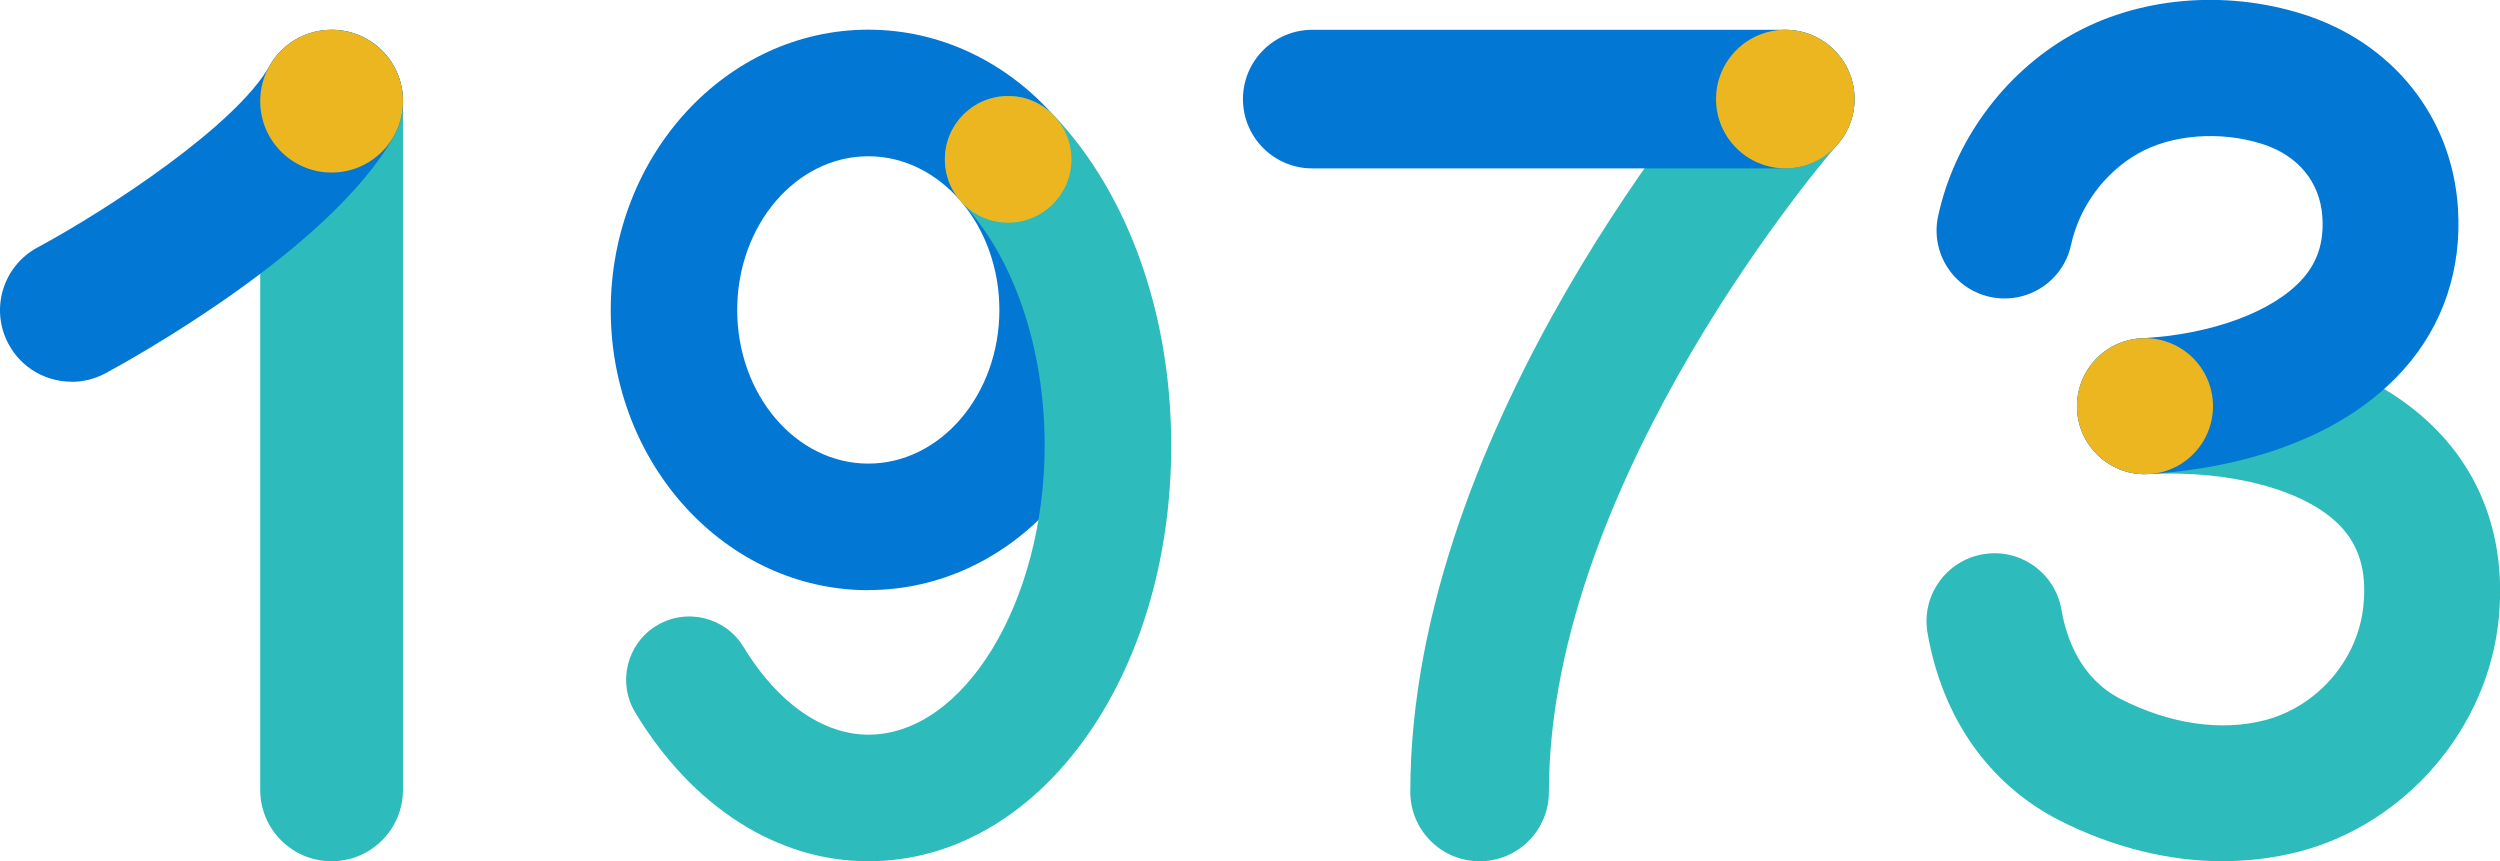 <?xml version="1.0" encoding="UTF-8"?>
<svg xmlns="http://www.w3.org/2000/svg" id="Layer_2" data-name="Layer 2" viewBox="0 0 216.46 74.57">
  <defs>
    <style>
      .cls-1 {
        fill: #2ebbbb;
      }

      .cls-1, .cls-2, .cls-3 {
        stroke-width: 0px;
      }

      .cls-2 {
        fill: #ecb620;
      }

      .cls-3 {
        fill: #0377d4;
      }
    </style>
  </defs>
  <g id="Layer_1-2" data-name="Layer 1">
    <g>
      <g>
        <path class="cls-1" d="m192.49,74.57c-4.69,0-9.54-1.19-14.14-3.52-6.11-3.1-10.18-8.87-11.46-16.26-.55-3.2,1.6-6.25,4.8-6.8,3.2-.56,6.25,1.6,6.8,4.8.44,2.57,1.7,6,5.18,7.76,4.22,2.14,8.61,2.78,12.38,1.82,4.62-1.18,8.15-5.29,8.59-9.99.28-2.95-.37-5.12-2.03-6.86-2.97-3.09-9.47-4.84-16.57-4.47-3.25.17-6.02-2.32-6.19-5.57-.17-3.25,2.32-6.02,5.57-6.19,5.13-.27,17.9-.02,25.68,8.07,4.03,4.2,5.85,9.77,5.26,16.1-.89,9.56-8.05,17.91-17.39,20.3-2.09.53-4.26.8-6.47.8Z"></path>
        <path class="cls-3" d="m185.71,41.06c-3.11,0-5.71-2.44-5.87-5.58-.17-3.25,2.32-6.02,5.57-6.19,6.06-.32,11.4-2.29,13.94-5.13,1.32-1.48,1.87-3.19,1.73-5.37-.2-3.03-2.1-5.34-5.22-6.33-3.64-1.15-7.86-.82-10.77.85-2.91,1.67-5.06,4.62-5.77,7.89-.69,3.18-3.81,5.19-7,4.51-3.18-.69-5.2-3.82-4.51-7,1.4-6.48,5.67-12.32,11.42-15.62,5.8-3.33,13.35-4.02,20.18-1.86,7.76,2.46,12.9,8.89,13.41,16.79.34,5.3-1.28,10.13-4.68,13.95-6.65,7.48-17.68,8.83-22.11,9.07-.11,0-.21,0-.31,0Z"></path>
        <circle class="cls-2" cx="185.72" cy="35.17" r="5.89"></circle>
      </g>
      <g>
        <path class="cls-1" d="m128.11,74.57c-3.32,0-6-2.69-6-6,0-31.89,26.82-62.67,27.96-63.96,2.19-2.49,5.99-2.72,8.47-.53s2.72,5.98.53,8.46c-.25.28-24.96,28.71-24.96,56.03,0,3.32-2.69,6-6,6"></path>
        <path class="cls-3" d="m154.58,14.58h-40.96c-3.32,0-6-2.69-6-6s2.69-6,6-6h40.96c3.32,0,6,2.69,6,6s-2.69,6-6,6"></path>
        <path class="cls-2" d="m160.58,8.58c0,3.32-2.69,6-6,6s-6-2.69-6-6,2.69-6,6-6,6,2.69,6,6"></path>
      </g>
      <g>
        <path class="cls-1" d="m28.71,74.57c-3.42,0-6.18-2.77-6.18-6.18V8.76c0-3.42,2.77-6.18,6.18-6.18s6.18,2.77,6.18,6.18v59.63c0,3.42-2.77,6.18-6.18,6.18Z"></path>
        <path class="cls-3" d="m6.19,33.05c-2.2,0-4.34-1.18-5.45-3.26-1.62-3.01-.49-6.76,2.52-8.37h0c6.23-3.36,17.18-10.59,20.07-15.7,1.68-2.97,5.45-4.02,8.43-2.35,2.97,1.68,4.02,5.45,2.35,8.43-5.58,9.88-23.01,19.46-24.98,20.52-.93.5-1.94.74-2.92.74Z"></path>
        <circle class="cls-2" cx="28.71" cy="8.76" r="6.18"></circle>
      </g>
      <g>
        <path class="cls-3" d="m75.18,13.53c-6.26,0-11.35,5.97-11.35,13.31s5.09,13.3,11.35,13.3,11.35-5.97,11.35-13.3-5.09-13.31-11.35-13.31m0,37.57c-12.3,0-22.3-10.88-22.3-24.26S62.88,2.57,75.18,2.57s22.3,10.88,22.3,24.26-10,24.26-22.3,24.26"></path>
        <path class="cls-1" d="m75.18,74.57c-7.87,0-15.23-4.69-20.18-12.88-1.56-2.59-.73-5.96,1.85-7.52,2.59-1.57,5.96-.74,7.53,1.85,2.92,4.82,6.86,7.59,10.81,7.59,8.27,0,15.26-11.47,15.26-25.04,0-8.43-2.67-16.28-7.14-21.02-2.07-2.21-1.97-5.67.23-7.75,2.2-2.08,5.67-1.98,7.75.23,6.43,6.82,10.12,17.22,10.12,28.54,0,20.18-11.52,36-26.22,36"></path>
        <path class="cls-2" d="m92.77,13.8c0,3.02-2.45,5.48-5.48,5.48s-5.48-2.45-5.48-5.48,2.45-5.48,5.48-5.48,5.48,2.45,5.48,5.48"></path>
      </g>
    </g>
  </g>
</svg>
